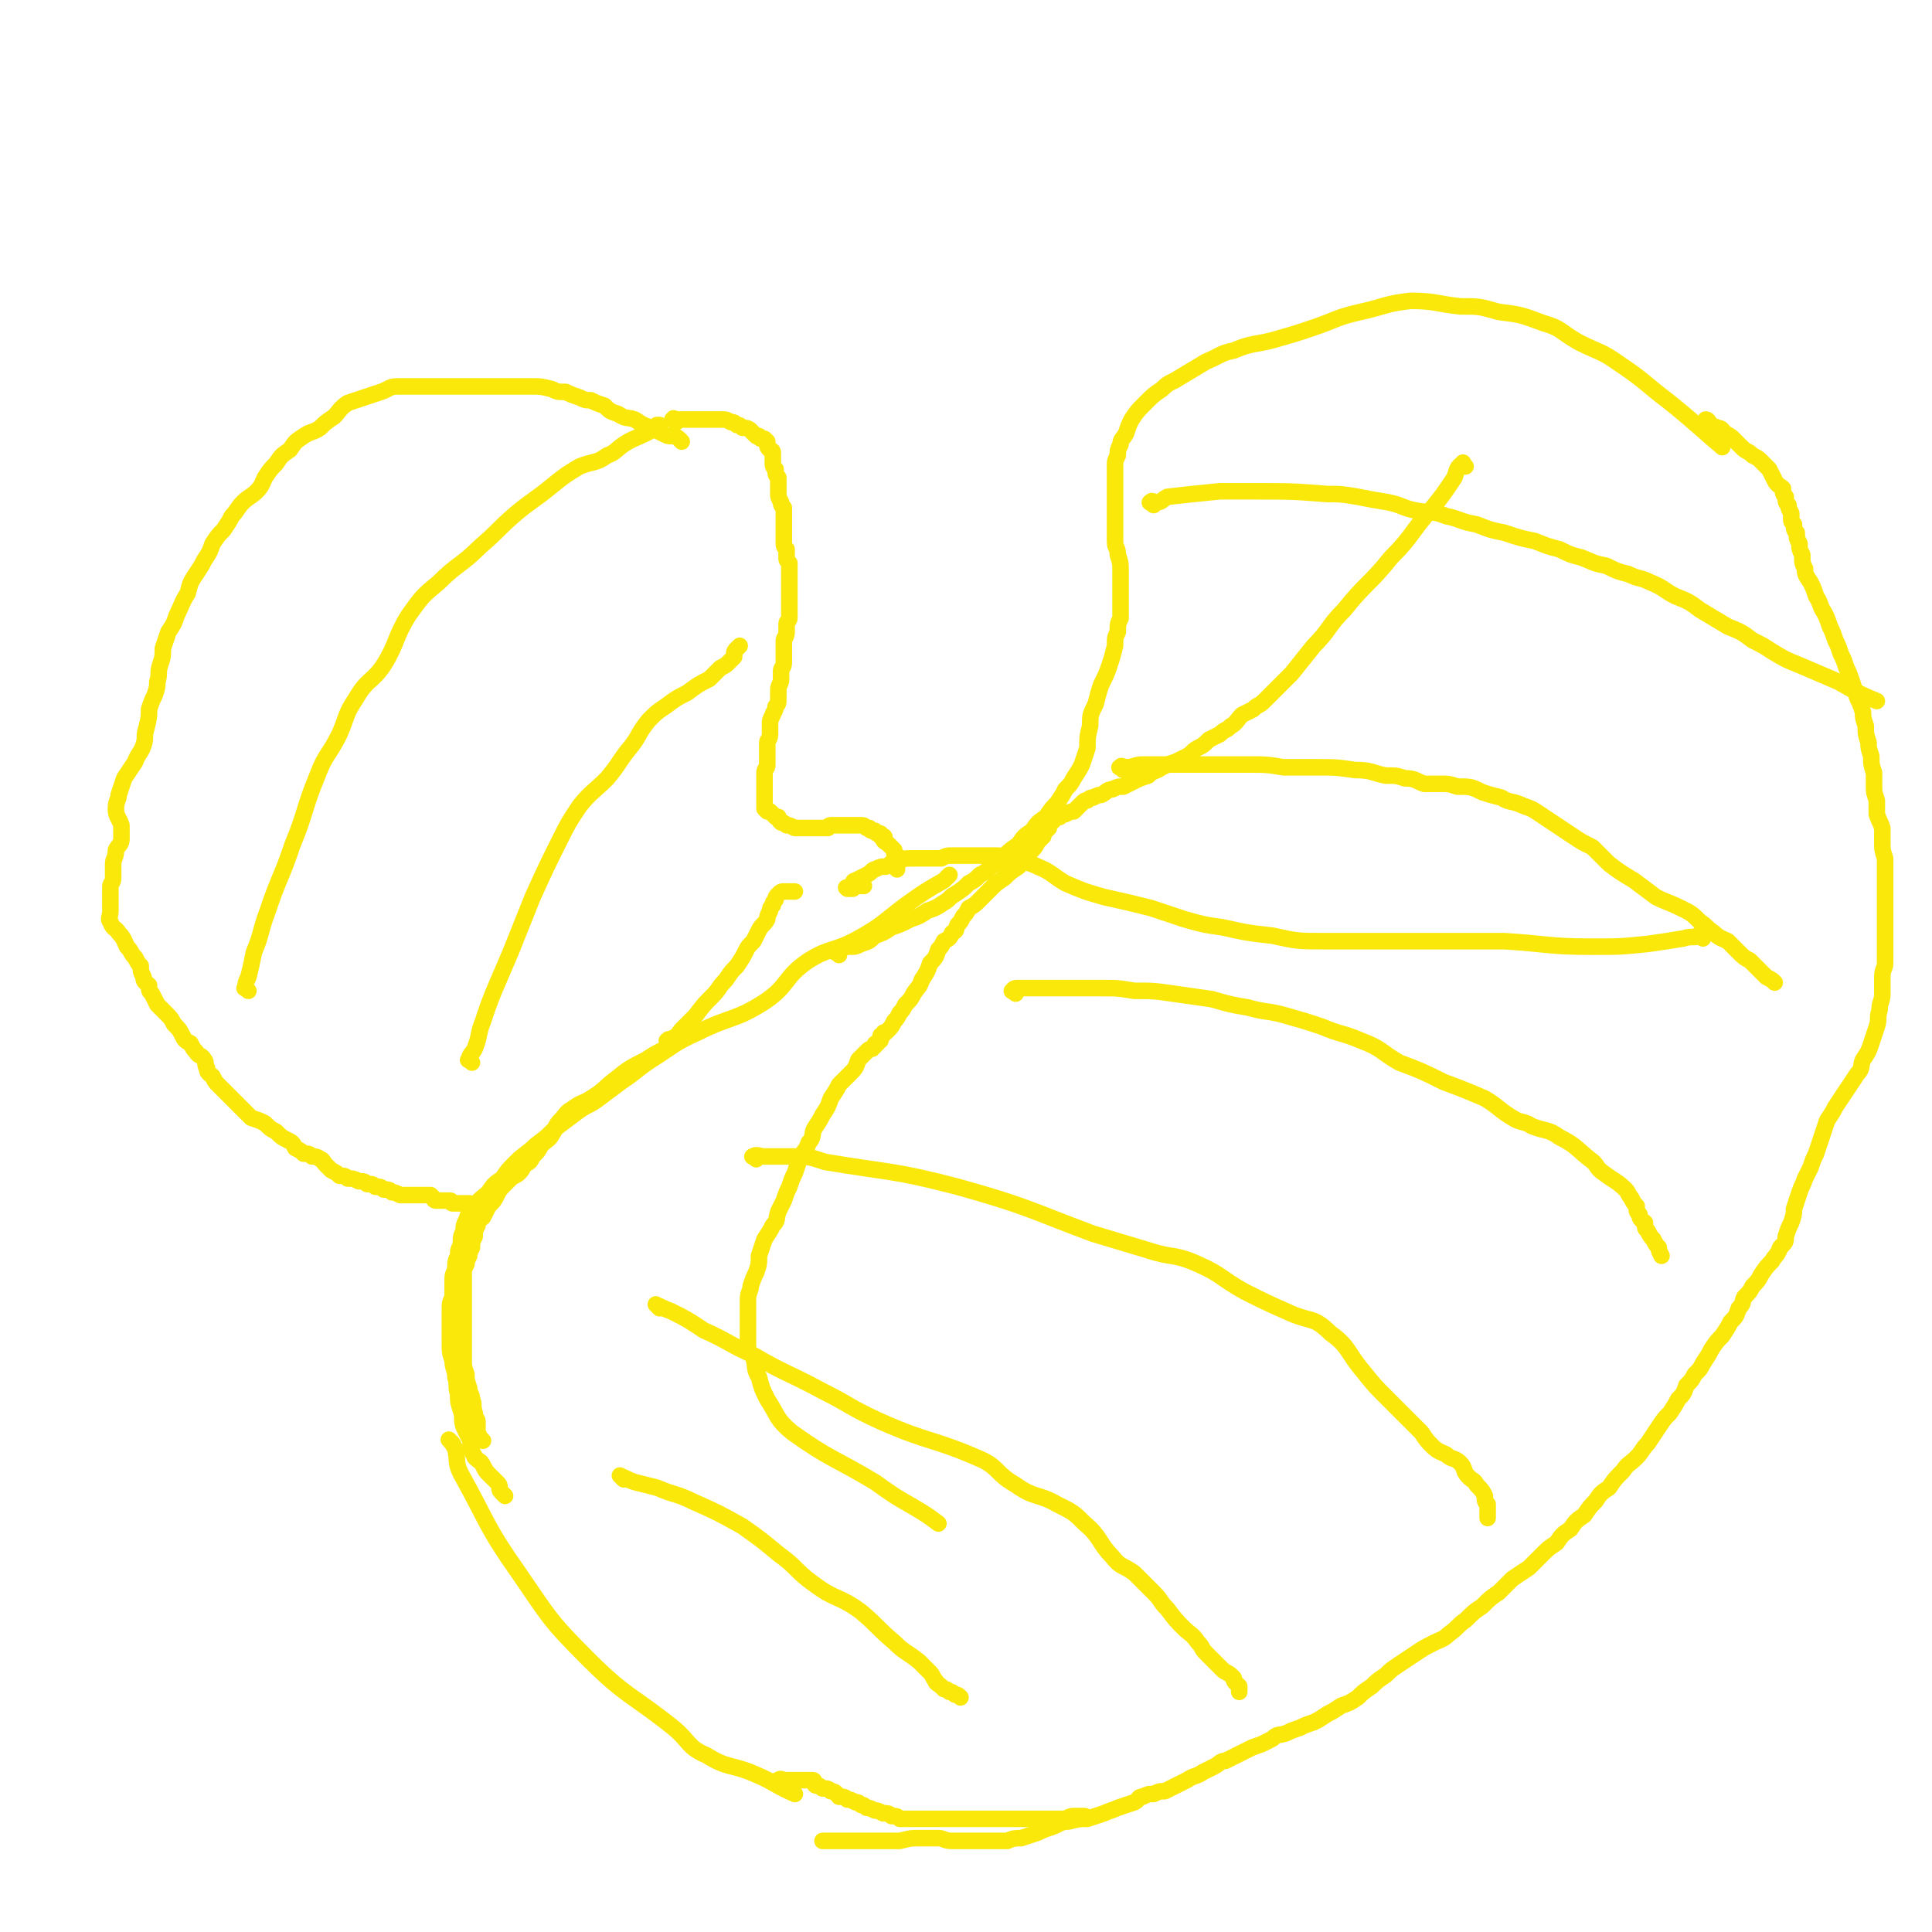 <svg viewBox='0 0 700 700' version='1.1' xmlns='http://www.w3.org/2000/svg' xmlns:xlink='http://www.w3.org/1999/xlink'><g fill='none' stroke='#FAE80B' stroke-width='6' stroke-linecap='round' stroke-linejoin='round'><path d='M164,523c-1,-1 -2,-2 -1,-1 0,0 1,1 2,3 1,5 0,5 2,9 10,18 9,19 21,36 11,16 11,17 25,31 14,14 16,13 31,25 6,5 5,7 12,10 8,5 9,3 18,7 7,3 7,4 14,7 '/><path d='M175,522c-1,-1 -1,-1 -1,-1 -1,-2 -1,-2 -1,-3 0,-1 0,-1 0,-3 0,-1 -1,-1 -1,-3 -1,-3 0,-3 -1,-5 0,-2 -1,-2 -1,-4 -1,-3 -1,-3 -1,-5 -1,-3 -1,-3 -1,-5 0,-4 0,-4 0,-7 0,-3 0,-3 0,-6 0,-3 0,-3 0,-5 0,-2 0,-2 0,-4 0,-1 0,-1 0,-3 0,-1 0,-1 0,-3 0,-2 0,-2 0,-4 0,-1 0,-1 1,-3 0,-1 0,-1 1,-3 0,-1 0,-1 1,-3 0,-2 0,-2 1,-4 0,-2 0,-2 1,-4 0,-2 1,-2 2,-3 1,-2 1,-2 2,-4 2,-2 2,-2 3,-4 1,-2 1,-2 3,-4 1,-1 1,-1 2,-2 1,-1 2,-1 3,-2 1,-1 1,-1 2,-3 2,-1 2,-1 3,-3 2,-2 2,-2 3,-4 2,-2 3,-2 4,-4 2,-3 1,-3 3,-5 2,-2 2,-3 4,-4 4,-3 4,-2 7,-4 5,-3 5,-4 9,-7 5,-4 5,-4 11,-7 3,-2 3,-2 7,-4 0,0 0,0 1,0 '/><path d='M183,542c-1,-1 -1,-1 -1,-1 -1,-1 -1,-1 -1,-2 0,-1 0,-1 -1,-2 -1,-1 -1,-1 -3,-3 -1,-1 -1,-1 -2,-3 -1,-2 -1,-1 -3,-3 0,-1 -1,-1 -1,-3 -1,-2 0,-2 -1,-4 -1,-2 -1,-2 -2,-4 -1,-3 0,-3 -1,-6 -1,-3 -1,-3 -1,-6 -1,-3 0,-3 -1,-6 0,-3 -1,-3 -1,-6 -1,-3 -1,-3 -1,-7 0,-3 0,-3 0,-6 0,-3 0,-3 0,-5 0,-3 0,-3 1,-5 0,-3 0,-3 0,-5 0,-3 0,-3 1,-5 0,-3 0,-3 1,-5 0,-2 0,-2 1,-4 0,-3 0,-3 1,-5 0,-2 0,-2 1,-4 1,-3 1,-3 3,-5 2,-3 3,-3 5,-5 2,-3 2,-3 5,-5 2,-3 2,-3 5,-6 3,-3 4,-3 7,-6 4,-3 4,-3 7,-6 4,-3 4,-3 8,-6 4,-3 4,-2 8,-5 4,-3 4,-3 8,-6 6,-4 5,-4 11,-8 8,-5 8,-6 17,-10 12,-6 13,-4 24,-11 9,-6 7,-9 16,-15 8,-5 9,-3 18,-8 9,-5 9,-6 17,-12 7,-5 7,-5 14,-9 1,-1 1,-1 2,-2 '/><path d='M304,346c-1,-1 -2,-1 -1,-1 0,-1 0,-1 1,-1 0,0 0,-1 1,-1 1,0 1,0 3,0 2,0 2,0 4,-1 3,-1 3,-1 5,-3 3,-1 3,-1 6,-3 3,-1 3,-1 7,-3 3,-1 3,-1 6,-3 3,-1 3,-1 6,-3 2,-1 2,-2 4,-3 3,-2 3,-2 5,-4 2,-1 2,-1 4,-3 2,-1 2,-1 4,-3 2,-1 2,-1 4,-3 3,-3 3,-3 6,-5 2,-3 2,-3 5,-5 2,-3 2,-3 5,-5 2,-3 2,-3 4,-5 2,-3 2,-3 3,-5 2,-2 2,-2 3,-4 2,-3 2,-3 3,-5 1,-3 1,-3 2,-6 0,-4 0,-4 1,-8 0,-4 0,-4 2,-8 1,-4 1,-4 2,-7 2,-4 2,-4 3,-7 1,-3 1,-3 2,-7 0,-3 0,-3 1,-5 0,-3 0,-3 1,-5 0,-3 0,-3 0,-5 0,-3 0,-3 0,-6 0,-3 0,-3 0,-6 0,-3 0,-3 -1,-6 0,-3 -1,-2 -1,-5 0,-3 0,-3 0,-6 0,-2 0,-2 0,-4 0,-3 0,-3 0,-5 0,-2 0,-2 0,-4 0,-2 0,-2 0,-4 0,-2 0,-2 0,-4 0,-2 0,-2 1,-4 0,-2 0,-2 1,-4 0,-2 1,-2 2,-4 1,-3 1,-3 2,-5 2,-3 2,-3 5,-6 3,-3 3,-3 6,-5 3,-3 3,-2 6,-4 5,-3 5,-3 10,-6 5,-2 5,-3 10,-4 7,-3 8,-2 15,-4 7,-2 7,-2 13,-4 9,-3 9,-4 18,-6 9,-2 9,-3 18,-4 9,0 9,1 18,2 7,0 7,0 14,2 8,1 8,1 16,4 7,2 6,3 13,7 8,4 8,3 15,8 9,6 9,7 17,13 10,8 14,12 20,17 '/><path d='M619,156c-1,-1 -1,-1 -1,-1 -1,-1 0,-1 0,-1 0,-1 0,-1 0,-1 0,-1 0,-1 0,-1 1,0 1,1 2,2 1,1 1,0 2,1 2,0 2,1 3,2 2,1 2,1 3,2 2,2 2,2 3,3 2,2 2,1 4,3 2,1 2,1 3,2 2,2 2,2 3,3 1,2 1,2 2,4 1,2 2,2 3,3 0,2 0,2 1,3 0,2 0,2 1,3 0,1 0,1 1,3 0,1 0,1 0,2 0,1 0,1 1,2 0,2 0,2 1,3 0,2 0,2 1,4 0,2 0,2 1,4 0,3 0,3 1,5 0,2 0,2 2,5 1,2 1,2 2,5 2,3 1,3 3,6 1,2 1,2 2,5 1,2 1,2 2,5 1,2 1,2 2,5 1,2 1,2 2,5 1,2 1,2 2,5 1,3 1,3 2,6 1,2 1,2 2,5 0,2 0,2 1,5 0,3 0,3 1,6 0,2 0,2 1,5 0,3 0,3 1,6 0,2 0,2 0,5 0,2 0,2 1,5 0,2 0,3 0,5 1,3 1,2 2,5 0,2 0,2 0,5 0,3 0,3 1,6 0,2 0,2 0,5 0,2 0,2 0,5 0,3 0,3 0,7 0,3 0,3 0,6 0,2 0,2 0,5 0,2 0,2 0,5 0,2 0,2 0,5 0,2 -1,2 -1,5 0,3 0,3 0,6 0,3 -1,3 -1,6 -1,3 0,3 -1,6 -1,3 -1,3 -2,6 -1,3 -1,3 -3,6 -1,2 0,3 -2,5 -2,3 -2,3 -4,6 -2,3 -2,3 -4,6 -1,2 -1,2 -3,5 -1,3 -1,3 -2,6 -1,3 -1,3 -2,6 -1,2 -1,2 -2,5 -1,2 -1,2 -2,4 -1,3 -1,2 -2,5 -1,3 -1,3 -2,6 0,2 0,2 -1,5 -1,2 -1,2 -2,5 0,2 0,2 -2,4 -1,3 -2,3 -3,5 -2,2 -2,2 -4,5 -1,2 -1,2 -3,4 -1,2 -1,2 -3,4 -1,2 0,2 -2,4 -1,3 -1,3 -3,5 -1,2 -1,2 -3,5 -2,2 -2,2 -4,5 -1,2 -1,2 -3,5 -1,2 -1,2 -3,4 -1,2 -1,2 -3,4 -1,3 -1,3 -3,5 -1,2 -1,2 -3,5 -2,2 -2,2 -4,5 -2,3 -2,3 -4,6 -2,2 -2,3 -4,5 -3,3 -3,2 -5,5 -3,3 -3,3 -5,6 -3,2 -3,2 -5,5 -2,2 -2,2 -4,5 -3,2 -3,2 -5,5 -3,2 -3,2 -5,5 -3,2 -3,2 -5,4 -3,3 -3,3 -5,5 -3,2 -3,2 -6,4 -3,3 -3,3 -5,5 -3,2 -3,2 -6,5 -3,2 -3,2 -6,5 -3,2 -3,3 -6,5 -2,2 -3,2 -5,3 -4,2 -4,2 -7,4 -3,2 -3,2 -6,4 -3,2 -3,2 -5,4 -3,2 -3,2 -5,4 -3,2 -3,2 -5,4 -3,2 -3,2 -6,3 -3,2 -3,2 -5,3 -3,2 -3,2 -5,3 -3,1 -3,1 -5,2 -3,1 -3,1 -5,2 -3,1 -3,0 -5,2 -2,1 -2,1 -4,2 -3,1 -3,1 -5,2 -2,1 -2,1 -4,2 -2,1 -2,1 -4,2 -2,0 -2,1 -4,2 -2,1 -2,1 -4,2 -3,2 -3,1 -6,3 -2,1 -2,1 -4,2 -2,1 -2,1 -4,2 -2,0 -2,0 -4,1 -2,0 -2,0 -4,1 -2,0 -1,1 -3,2 -3,1 -3,1 -6,2 -2,1 -3,1 -5,2 -3,1 -3,1 -6,2 -3,0 -3,0 -7,1 -3,0 -3,1 -6,2 -3,1 -3,1 -5,2 -3,1 -3,1 -6,2 -2,0 -3,0 -5,1 -3,0 -3,0 -5,0 -3,0 -3,0 -5,0 -2,0 -2,0 -4,0 -3,0 -3,0 -6,0 -3,0 -3,-1 -5,-1 -4,0 -4,0 -7,0 -3,0 -3,0 -7,1 -3,0 -3,0 -7,0 -4,0 -4,0 -7,0 -4,0 -4,0 -8,0 -3,0 -3,0 -5,0 -1,0 -1,0 -1,0 '/><path d='M283,646c-1,-1 -2,-1 -1,-1 1,-1 1,0 3,0 1,0 1,0 3,0 1,0 1,0 3,0 2,0 2,0 3,0 1,0 1,0 1,1 0,0 0,1 1,1 1,0 1,0 2,1 2,0 2,0 3,1 2,0 2,1 3,2 2,0 2,0 3,1 1,0 1,0 3,1 1,0 1,0 2,1 1,0 1,0 2,1 1,0 1,0 3,1 1,0 1,0 3,1 2,0 2,0 3,1 2,0 2,0 3,1 2,0 2,0 4,0 2,0 2,0 4,0 2,0 2,0 3,0 2,0 2,0 3,0 2,0 2,0 3,0 2,0 2,0 4,0 2,0 2,0 3,0 2,0 2,0 3,0 1,0 1,0 3,0 1,0 1,0 2,0 2,0 2,0 3,0 1,0 1,0 3,0 1,0 1,0 2,0 1,0 1,0 2,0 1,0 1,0 3,0 2,0 2,0 4,0 2,0 2,0 3,0 2,0 2,0 3,0 2,0 2,0 4,0 2,0 2,-1 4,-1 2,0 2,0 3,0 1,0 1,0 1,0 '/><path d='M418,183c-1,-1 -2,-1 -1,-1 0,-1 1,0 2,0 2,0 2,-1 4,-2 9,-1 9,-1 19,-2 6,0 6,0 12,0 14,0 14,0 27,1 5,0 5,0 11,1 5,1 5,1 11,2 5,1 5,2 10,3 6,1 6,0 11,2 5,1 5,2 11,3 5,2 5,2 10,3 6,2 6,2 11,3 5,2 5,2 9,3 4,2 4,2 8,3 5,2 4,2 9,3 4,2 4,2 8,3 4,2 4,1 8,3 5,2 5,3 9,5 5,2 5,2 9,5 5,3 5,3 10,6 5,2 5,2 9,5 4,2 4,2 7,4 5,3 5,3 10,5 7,3 7,3 14,6 7,4 9,5 14,7 '/><path d='M407,279c-1,-1 -2,-1 -1,-1 0,-1 1,0 2,0 3,0 3,-1 6,-1 4,0 4,0 7,0 9,0 9,0 18,0 7,0 7,0 13,0 7,0 7,0 13,1 6,0 6,0 12,0 7,0 7,0 14,1 6,0 6,1 11,2 4,0 4,0 7,1 4,0 4,1 7,2 3,0 3,0 6,0 3,0 3,0 6,1 5,0 5,0 9,2 3,1 3,1 7,2 3,2 4,1 8,3 3,1 3,1 6,3 3,2 3,2 6,4 3,2 3,2 6,4 3,2 3,2 7,4 3,3 3,3 6,6 4,3 4,3 9,6 4,3 4,3 8,6 4,2 5,2 9,4 4,2 4,2 7,5 3,2 2,2 5,4 2,2 3,2 5,3 2,2 2,2 4,4 2,2 2,2 4,3 2,2 2,2 3,3 2,2 2,2 3,3 2,1 2,1 3,2 '/><path d='M368,360c-1,-1 -2,-1 -1,-1 0,-1 1,-1 2,-1 3,0 3,0 6,0 3,0 3,0 7,0 4,0 4,0 8,0 4,0 4,0 9,0 6,0 6,0 12,1 7,0 7,0 14,1 7,1 7,1 14,2 7,2 7,2 13,3 7,2 7,1 14,3 7,2 7,2 13,4 7,3 7,2 14,5 8,3 7,4 14,8 8,3 8,3 16,7 8,3 8,3 15,6 5,3 5,4 10,7 3,2 4,1 7,3 5,2 6,1 10,4 6,3 6,4 11,8 3,2 2,3 5,5 4,3 5,3 8,6 1,1 1,2 2,3 1,2 1,2 2,3 0,2 0,2 1,3 0,2 1,2 2,3 0,2 0,2 1,3 1,2 1,2 2,3 1,2 1,2 2,3 0,1 0,1 1,3 0,0 0,0 0,0 '/><path d='M274,420c-1,-1 -2,-1 -1,-1 1,-1 2,0 4,0 4,0 4,0 9,0 7,0 7,0 13,2 24,4 25,3 48,9 25,7 25,8 49,17 10,3 10,3 20,6 9,3 9,1 18,5 9,4 8,5 17,10 8,4 8,4 17,8 7,3 8,1 14,7 7,5 6,7 12,14 4,5 4,5 9,10 3,3 3,3 6,6 3,3 3,3 6,6 2,3 2,3 4,5 2,2 3,2 5,3 2,2 3,1 5,3 2,2 1,3 3,5 2,2 2,1 3,3 2,2 2,2 3,4 0,2 0,2 1,3 0,1 0,1 0,3 0,0 0,0 0,1 0,0 0,0 0,1 0,0 0,0 0,0 '/><path d='M239,474c-1,-1 -2,-2 -1,-1 1,0 2,1 5,2 6,3 6,3 12,7 9,4 9,5 18,9 12,7 12,6 25,13 10,5 10,6 21,11 18,8 19,6 37,14 6,3 5,5 12,9 7,5 8,3 15,7 6,3 6,3 10,7 6,5 5,7 10,12 3,4 4,3 8,6 3,3 3,3 7,7 3,3 2,3 5,6 3,4 3,4 6,7 2,2 3,2 5,5 2,2 1,2 3,4 2,2 2,2 3,3 2,2 2,2 3,3 1,1 2,1 3,2 0,0 0,0 1,1 0,1 0,1 1,2 0,0 0,0 1,1 0,0 0,0 0,1 0,0 0,0 0,1 0,0 0,0 0,0 '/><path d='M226,536c-1,-1 -2,-2 -1,-1 1,0 2,1 5,2 4,1 4,1 8,2 7,3 7,2 13,5 9,4 9,4 18,9 7,5 7,5 13,10 7,5 6,6 13,11 8,6 9,4 17,10 6,5 6,6 12,11 4,4 4,3 9,7 2,2 2,2 4,4 1,1 1,2 2,3 0,1 1,1 2,2 0,0 0,0 1,1 1,0 1,0 2,1 1,0 1,0 2,1 1,0 1,0 2,1 0,0 0,0 0,0 '/><path d='M247,160c-1,-1 -1,-1 -1,-1 -1,-1 -2,-1 -3,-1 -1,0 -1,0 -3,-1 -2,-1 -2,-1 -4,-2 -3,-1 -3,-1 -6,-3 -3,-1 -3,0 -6,-2 -3,-1 -3,-1 -5,-3 -3,-1 -3,-1 -5,-2 -2,0 -2,0 -4,-1 -3,-1 -3,-1 -5,-2 -3,0 -3,0 -5,-1 -4,-1 -4,-1 -7,-1 -3,0 -3,0 -6,0 -3,0 -3,0 -6,0 -3,0 -3,0 -6,0 -3,0 -3,0 -6,0 -3,0 -3,0 -6,0 -3,0 -3,0 -6,0 -3,0 -3,0 -6,0 -3,0 -4,0 -7,0 -3,0 -3,1 -6,2 -3,1 -3,1 -6,2 -3,1 -3,1 -6,2 -3,2 -3,3 -5,5 -3,2 -3,2 -5,4 -3,2 -3,1 -6,3 -3,2 -3,2 -5,5 -3,2 -3,2 -5,5 -2,2 -2,2 -4,5 -1,2 -1,3 -3,5 -2,2 -3,2 -5,4 -2,2 -2,3 -4,5 -1,2 -1,2 -3,5 -2,2 -2,2 -4,5 -1,3 -1,3 -3,6 -1,2 -1,2 -3,5 -2,3 -2,3 -3,7 -2,3 -2,4 -4,8 -1,3 -1,3 -3,6 -1,3 -1,3 -2,6 0,3 0,3 -1,6 -1,3 0,3 -1,6 0,2 0,2 -1,5 -1,2 -1,2 -2,5 0,3 0,3 -1,7 -1,3 0,3 -1,6 -1,3 -2,3 -3,6 -2,3 -2,3 -4,6 -1,3 -1,3 -2,6 0,2 -1,2 -1,5 0,3 1,3 2,6 0,2 0,2 0,5 0,2 -1,2 -2,4 0,3 -1,3 -1,5 0,2 0,2 0,5 0,2 -1,2 -1,3 0,3 0,3 0,5 0,2 0,2 0,4 0,2 -1,3 0,4 1,3 2,2 3,4 2,2 2,3 3,5 2,2 1,2 3,4 1,2 1,2 2,3 0,2 0,2 1,4 0,2 1,2 2,3 0,2 0,2 1,3 1,2 1,2 2,4 2,2 2,2 3,3 2,2 2,2 3,4 2,2 2,2 3,4 1,2 1,2 3,3 1,2 1,2 2,3 1,2 2,1 3,3 1,1 0,2 1,3 0,2 1,2 2,3 1,2 1,2 2,3 2,2 2,2 3,3 2,2 2,2 3,3 2,2 2,2 3,3 2,2 2,2 3,3 3,1 3,1 5,2 2,2 2,2 4,3 2,2 2,2 4,3 2,1 2,1 3,3 2,1 2,1 3,2 2,0 2,0 3,1 1,0 2,0 3,1 1,0 1,1 2,2 1,1 1,1 2,2 2,1 2,1 3,2 2,0 2,0 3,1 2,0 2,0 4,1 2,0 2,0 3,1 2,0 2,0 3,1 2,0 2,0 3,1 2,0 2,0 3,1 1,0 1,0 3,1 1,0 1,0 2,0 1,0 1,0 2,0 1,0 1,0 2,0 1,0 1,0 3,0 1,0 1,0 2,0 0,0 0,0 1,1 0,0 0,1 1,1 1,0 1,0 2,0 0,0 0,0 1,0 0,0 0,0 0,0 1,0 1,0 2,0 0,0 0,0 0,0 1,0 0,1 1,1 0,0 0,0 1,0 0,0 0,0 1,0 0,0 0,0 1,0 0,0 0,0 1,0 0,0 0,0 1,0 0,0 0,0 1,0 0,0 0,0 0,0 '/><path d='M245,153c-1,-1 -2,-1 -1,-1 0,-1 0,0 1,0 1,0 1,0 3,0 1,0 1,0 2,0 1,0 1,0 2,0 1,0 1,0 2,0 2,0 2,0 4,0 2,0 2,0 4,0 1,0 1,0 3,1 1,0 1,0 2,1 1,0 1,0 2,1 1,0 2,0 3,1 0,0 0,0 1,1 0,0 0,0 1,1 0,0 0,0 1,0 0,0 0,1 1,1 0,0 0,0 1,0 0,0 0,0 1,1 0,0 0,0 0,1 0,1 0,1 1,2 0,0 1,0 1,1 0,1 0,2 0,3 0,2 0,2 1,3 0,2 0,2 1,3 0,2 0,2 0,3 0,2 0,2 0,3 0,1 0,1 1,3 0,1 0,1 1,2 0,1 0,1 0,3 0,0 0,0 0,1 0,1 0,1 0,2 0,2 0,2 0,3 0,2 0,2 0,3 0,2 0,2 1,3 0,1 0,1 0,3 0,1 0,1 1,2 0,2 0,2 0,3 0,2 0,2 0,3 0,2 0,2 0,3 0,2 0,2 0,3 0,1 0,1 0,3 0,1 0,1 0,2 0,1 0,2 0,3 0,1 -1,1 -1,2 0,2 0,2 0,3 0,2 -1,2 -1,3 0,2 0,2 0,4 0,2 0,2 0,4 0,2 -1,2 -1,3 0,2 0,2 0,3 0,2 -1,2 -1,4 0,2 0,2 0,3 0,2 0,2 -1,3 0,2 -1,2 -1,3 -1,2 -1,2 -1,3 0,2 0,2 0,4 0,2 -1,2 -1,3 0,1 0,1 0,3 0,0 0,0 0,1 0,1 0,1 0,2 0,1 0,1 0,2 0,2 -1,1 -1,3 0,1 0,1 0,2 0,0 0,0 0,1 0,1 0,1 0,2 0,1 0,1 0,2 0,0 0,0 0,1 0,1 0,1 0,2 0,0 0,0 0,1 0,0 0,0 0,1 0,0 0,0 0,1 0,0 0,0 1,1 0,0 0,0 1,0 0,0 0,0 1,1 0,0 0,0 1,1 0,0 0,0 1,0 0,1 0,1 1,2 1,0 1,0 2,1 1,0 1,0 3,1 1,0 1,0 2,0 1,0 1,0 2,0 2,0 2,0 3,0 2,0 2,0 3,0 1,0 1,0 2,0 0,0 0,-1 1,-1 0,0 0,0 1,0 1,0 1,0 2,0 1,0 1,0 3,0 0,0 0,0 1,0 1,0 1,0 2,0 1,0 1,0 2,0 1,0 1,0 2,1 0,0 0,0 1,0 0,0 0,1 1,1 0,0 0,0 1,0 0,0 0,1 1,1 0,0 0,0 1,0 0,0 0,1 0,1 0,0 0,0 1,0 0,0 0,0 0,0 1,0 0,1 0,1 0,1 1,1 2,2 0,0 0,0 1,1 0,0 0,0 1,1 0,0 0,0 0,1 0,0 0,0 0,0 0,1 1,1 1,1 0,0 0,0 0,0 0,1 0,1 0,2 0,1 0,1 0,3 0,0 0,0 0,0 '/><path d='M90,359c-1,-1 -2,-1 -1,-1 0,-2 0,-2 1,-4 1,-4 1,-4 2,-9 3,-7 2,-7 5,-15 4,-12 5,-12 9,-24 5,-12 4,-13 9,-25 3,-8 4,-7 8,-15 3,-7 2,-7 6,-13 4,-7 6,-6 10,-12 5,-8 4,-10 9,-18 5,-7 5,-7 11,-12 7,-7 8,-6 15,-13 7,-6 6,-6 13,-12 6,-5 7,-5 13,-10 5,-4 5,-4 10,-7 5,-2 6,-1 10,-4 3,-1 3,-2 6,-4 3,-2 4,-2 8,-4 2,-1 2,-1 4,-3 1,0 1,0 1,0 '/><path d='M171,385c-1,-1 -2,-1 -1,-1 0,-2 1,-2 2,-4 2,-5 1,-5 3,-10 2,-6 2,-6 4,-11 3,-7 3,-7 6,-14 4,-10 4,-10 8,-20 5,-11 5,-11 10,-21 3,-6 3,-6 7,-12 4,-5 5,-5 10,-10 5,-6 4,-6 9,-12 3,-4 2,-4 6,-9 3,-3 3,-3 6,-5 4,-3 4,-3 8,-5 4,-3 4,-3 8,-5 2,-2 2,-2 4,-4 2,-1 2,-1 3,-2 1,-1 1,-1 2,-2 0,0 0,-1 0,-1 0,-1 0,-1 1,-2 0,0 0,0 1,-1 0,0 0,0 0,0 '/><path d='M243,378c-1,-1 -2,-1 -1,-1 0,-1 1,0 2,-1 2,-1 2,-2 3,-3 3,-3 3,-3 5,-5 3,-4 3,-4 6,-7 3,-3 2,-3 5,-6 2,-3 2,-3 4,-5 2,-3 2,-3 3,-5 1,-2 1,-2 3,-4 1,-2 1,-2 2,-4 1,-2 2,-2 3,-4 0,-1 0,-1 1,-3 0,-1 0,-1 1,-2 0,-1 0,-1 1,-2 0,-1 0,-1 1,-2 1,-1 1,-1 2,-1 1,0 1,0 3,0 0,0 0,0 1,0 0,0 0,0 0,0 '/><path d='M617,340c-1,-1 -1,-1 -1,-1 -1,-1 0,0 0,0 -2,1 -3,0 -6,1 -6,1 -6,1 -13,2 -10,1 -10,1 -20,1 -16,0 -16,-1 -32,-2 -12,0 -12,0 -24,0 -11,0 -11,0 -21,0 -10,0 -10,0 -20,0 -10,0 -10,0 -19,-2 -9,-1 -9,-1 -18,-3 -7,-1 -7,-1 -14,-3 -6,-2 -6,-2 -12,-4 -8,-2 -8,-2 -17,-4 -7,-2 -7,-2 -14,-5 -5,-3 -5,-4 -10,-6 -4,-2 -4,-1 -8,-3 -4,0 -4,-1 -7,-1 -2,0 -2,0 -4,0 -2,0 -2,0 -4,0 -2,0 -2,0 -4,0 -2,0 -2,0 -4,0 -2,0 -2,0 -4,1 -3,0 -3,0 -5,0 -3,0 -3,0 -5,0 -3,0 -3,0 -6,1 -2,0 -2,1 -4,2 -2,0 -2,0 -4,1 -1,0 -1,1 -3,2 -2,1 -2,1 -4,2 0,0 -1,0 -1,1 0,0 0,0 0,1 0,0 0,0 -1,0 0,0 0,0 0,0 0,1 0,1 -1,1 0,0 0,0 0,0 0,0 0,0 0,0 -1,-1 0,0 0,0 0,0 0,0 0,0 1,0 1,0 2,0 0,0 0,-1 1,-1 0,0 1,0 2,0 0,0 0,0 1,0 0,0 0,0 0,0 '/><path d='M531,169c-1,-1 -1,-2 -1,-1 -2,1 -2,2 -3,5 -4,6 -4,6 -8,11 -8,9 -7,10 -15,18 -8,10 -9,9 -17,19 -6,6 -5,7 -11,13 -4,5 -4,5 -8,10 -3,3 -3,3 -6,6 -2,2 -2,2 -4,4 -2,2 -2,1 -4,3 -2,1 -2,1 -4,2 -2,2 -2,3 -4,4 -2,2 -2,1 -4,3 -2,1 -2,1 -4,2 -2,2 -2,2 -4,3 -2,1 -2,2 -4,3 -2,1 -2,1 -4,2 -3,1 -3,1 -5,2 -3,2 -3,1 -5,3 -3,1 -3,1 -5,2 -2,1 -2,1 -4,2 -2,0 -2,0 -4,1 -2,0 -2,1 -4,2 -1,0 -1,0 -3,1 -1,0 -1,0 -2,1 -1,0 -1,0 -2,1 0,0 0,0 -1,1 -1,1 -1,1 -2,2 -1,0 -1,0 -3,1 -1,0 -1,0 -2,1 -1,0 -1,0 -2,1 0,0 0,0 -1,1 -1,0 -1,0 -1,1 0,0 0,0 0,1 0,0 0,0 0,0 -1,1 -1,1 -1,1 0,0 0,0 0,0 -1,1 -1,1 -1,2 -1,1 -1,1 -2,2 -1,2 -1,2 -3,4 -2,3 -2,3 -4,5 -3,2 -3,2 -5,4 -3,2 -3,2 -5,4 -2,2 -2,2 -4,4 -2,2 -2,2 -4,3 -1,2 -1,2 -2,3 -1,2 -1,2 -2,3 -1,2 0,2 -2,3 -1,2 -1,2 -3,3 -1,2 -1,2 -2,3 -1,3 -1,3 -3,5 -1,3 -1,3 -3,6 -1,3 -1,2 -3,5 -1,2 -1,2 -3,4 -1,2 -1,2 -2,3 -1,2 -1,2 -2,3 -1,2 -1,2 -2,3 0,0 0,0 -1,1 -1,0 -1,0 -1,1 -1,0 -1,0 -1,1 0,0 0,0 0,1 0,0 -1,0 -1,1 -1,0 -1,0 -1,1 -1,0 0,0 -1,1 -1,0 -1,0 -2,1 -1,1 -1,1 -3,3 -1,3 -1,3 -3,5 -2,2 -2,2 -4,4 -1,2 -1,2 -3,5 -1,3 -1,3 -3,6 -1,2 -1,2 -3,5 -1,2 0,3 -2,5 -1,3 -1,2 -3,5 -1,3 -1,3 -2,6 -1,2 -1,2 -2,5 -1,2 -1,2 -2,5 -1,2 -1,2 -2,4 -1,3 0,3 -2,5 -1,2 -1,2 -3,5 -1,3 -1,3 -2,6 0,3 0,3 -1,6 -1,2 -1,2 -2,5 0,2 -1,2 -1,5 0,2 0,2 0,4 0,2 0,2 0,4 0,2 0,2 0,4 0,3 0,3 0,5 0,2 1,2 2,4 1,3 0,4 2,7 1,4 1,4 3,8 4,6 3,7 9,12 14,10 15,9 30,18 7,5 7,5 14,9 5,3 5,3 9,6 '/></g>
</svg>